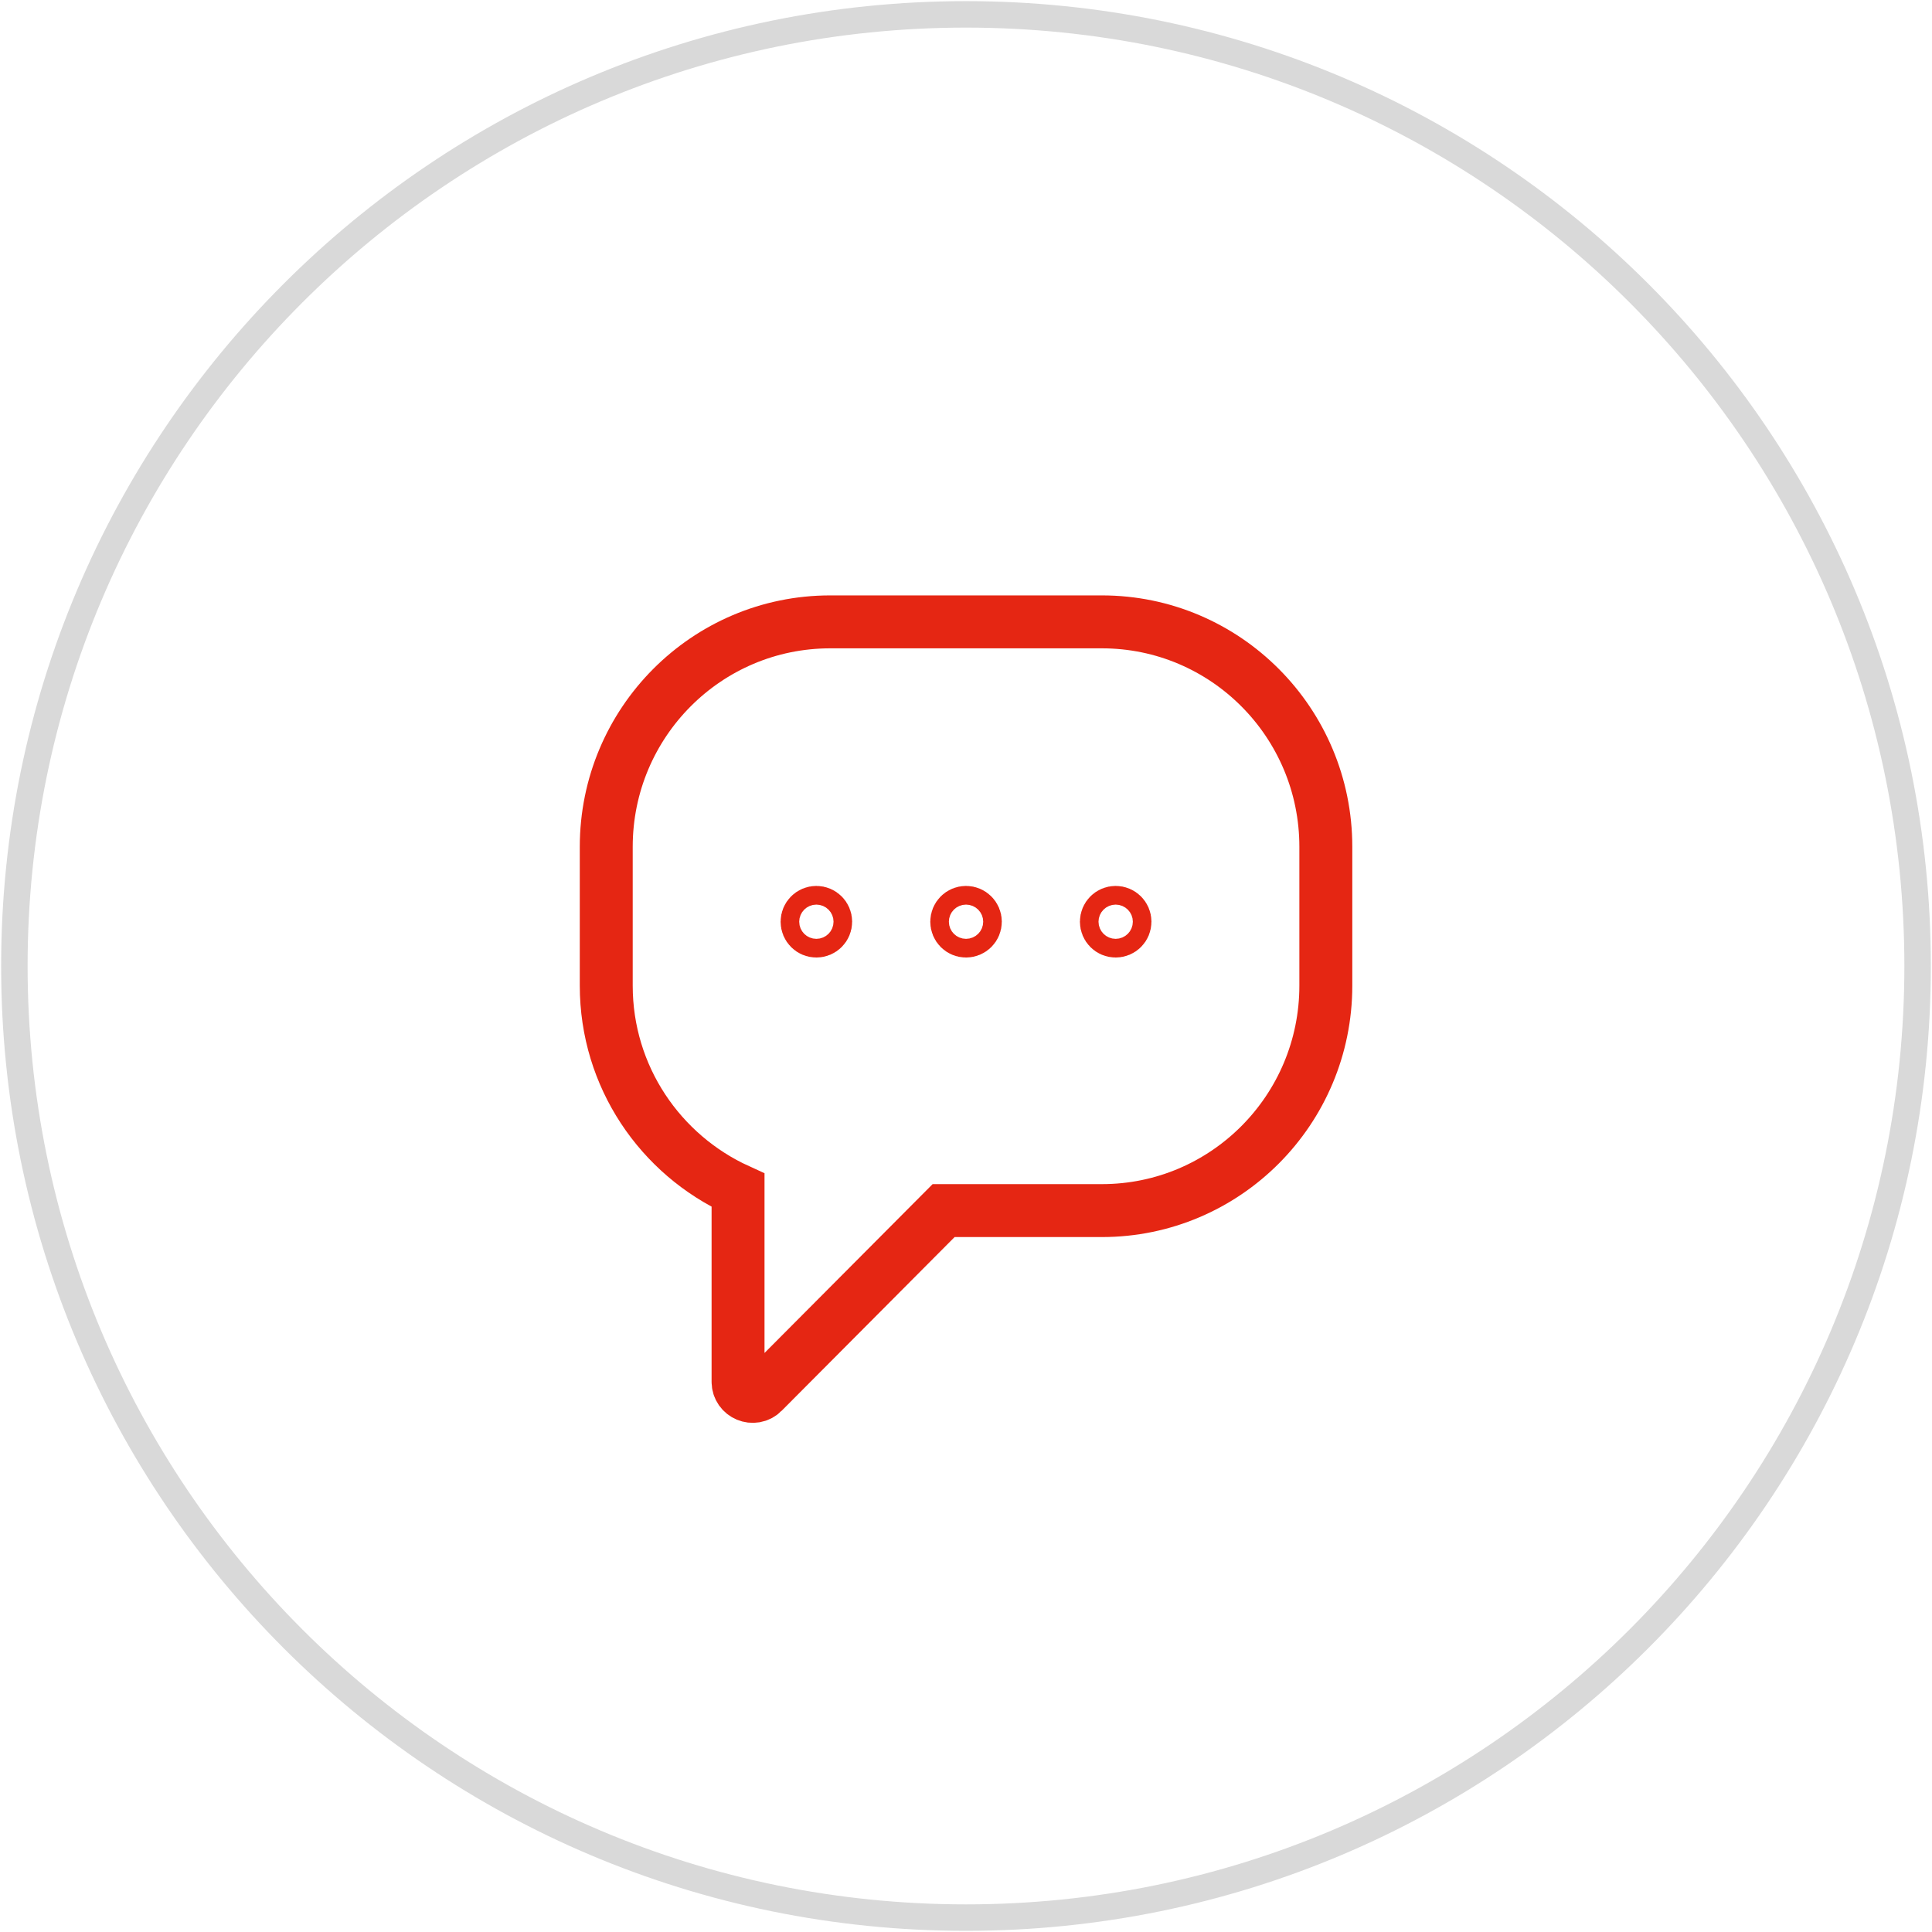 <svg width="73" height="73" viewBox="0 0 73 73" fill="none" xmlns="http://www.w3.org/2000/svg">
<path d="M72.456 36.499C72.456 56.358 56.358 72.456 36.499 72.456C16.64 72.456 0.543 56.358 0.543 36.499C0.543 16.64 16.64 0.543 36.499 0.543C56.358 0.543 72.456 16.64 72.456 36.499Z" stroke="#D9D9D9" stroke-miterlimit="10"/>
<path d="M42.507 34.826C42.507 35.023 42.35 35.18 42.155 35.18C41.961 35.18 41.804 35.023 41.804 34.826C41.804 34.632 41.961 34.474 42.155 34.474C42.35 34.474 42.507 34.632 42.507 34.826ZM36.853 34.826C36.853 35.023 36.695 35.18 36.501 35.18C36.307 35.18 36.15 35.023 36.15 34.826C36.15 34.632 36.307 34.474 36.501 34.474C36.695 34.474 36.853 34.632 36.853 34.826ZM31.198 34.826C31.198 35.023 31.04 35.18 30.846 35.18C30.652 35.18 30.495 35.023 30.495 34.826C30.495 34.632 30.652 34.474 30.846 34.474C31.04 34.474 31.198 34.632 31.198 34.826ZM41.633 23.497H31.37C26.695 23.497 22.907 27.303 22.907 31.997V37.242C22.907 40.687 24.955 43.636 27.887 44.973V52.208C27.887 52.7 28.48 52.948 28.827 52.599L35.654 45.742H41.633C46.306 45.742 50.096 41.936 50.096 37.242V31.997C50.096 27.303 46.306 23.497 41.633 23.497Z" stroke="#E52613" stroke-width="2"/>
</svg>
